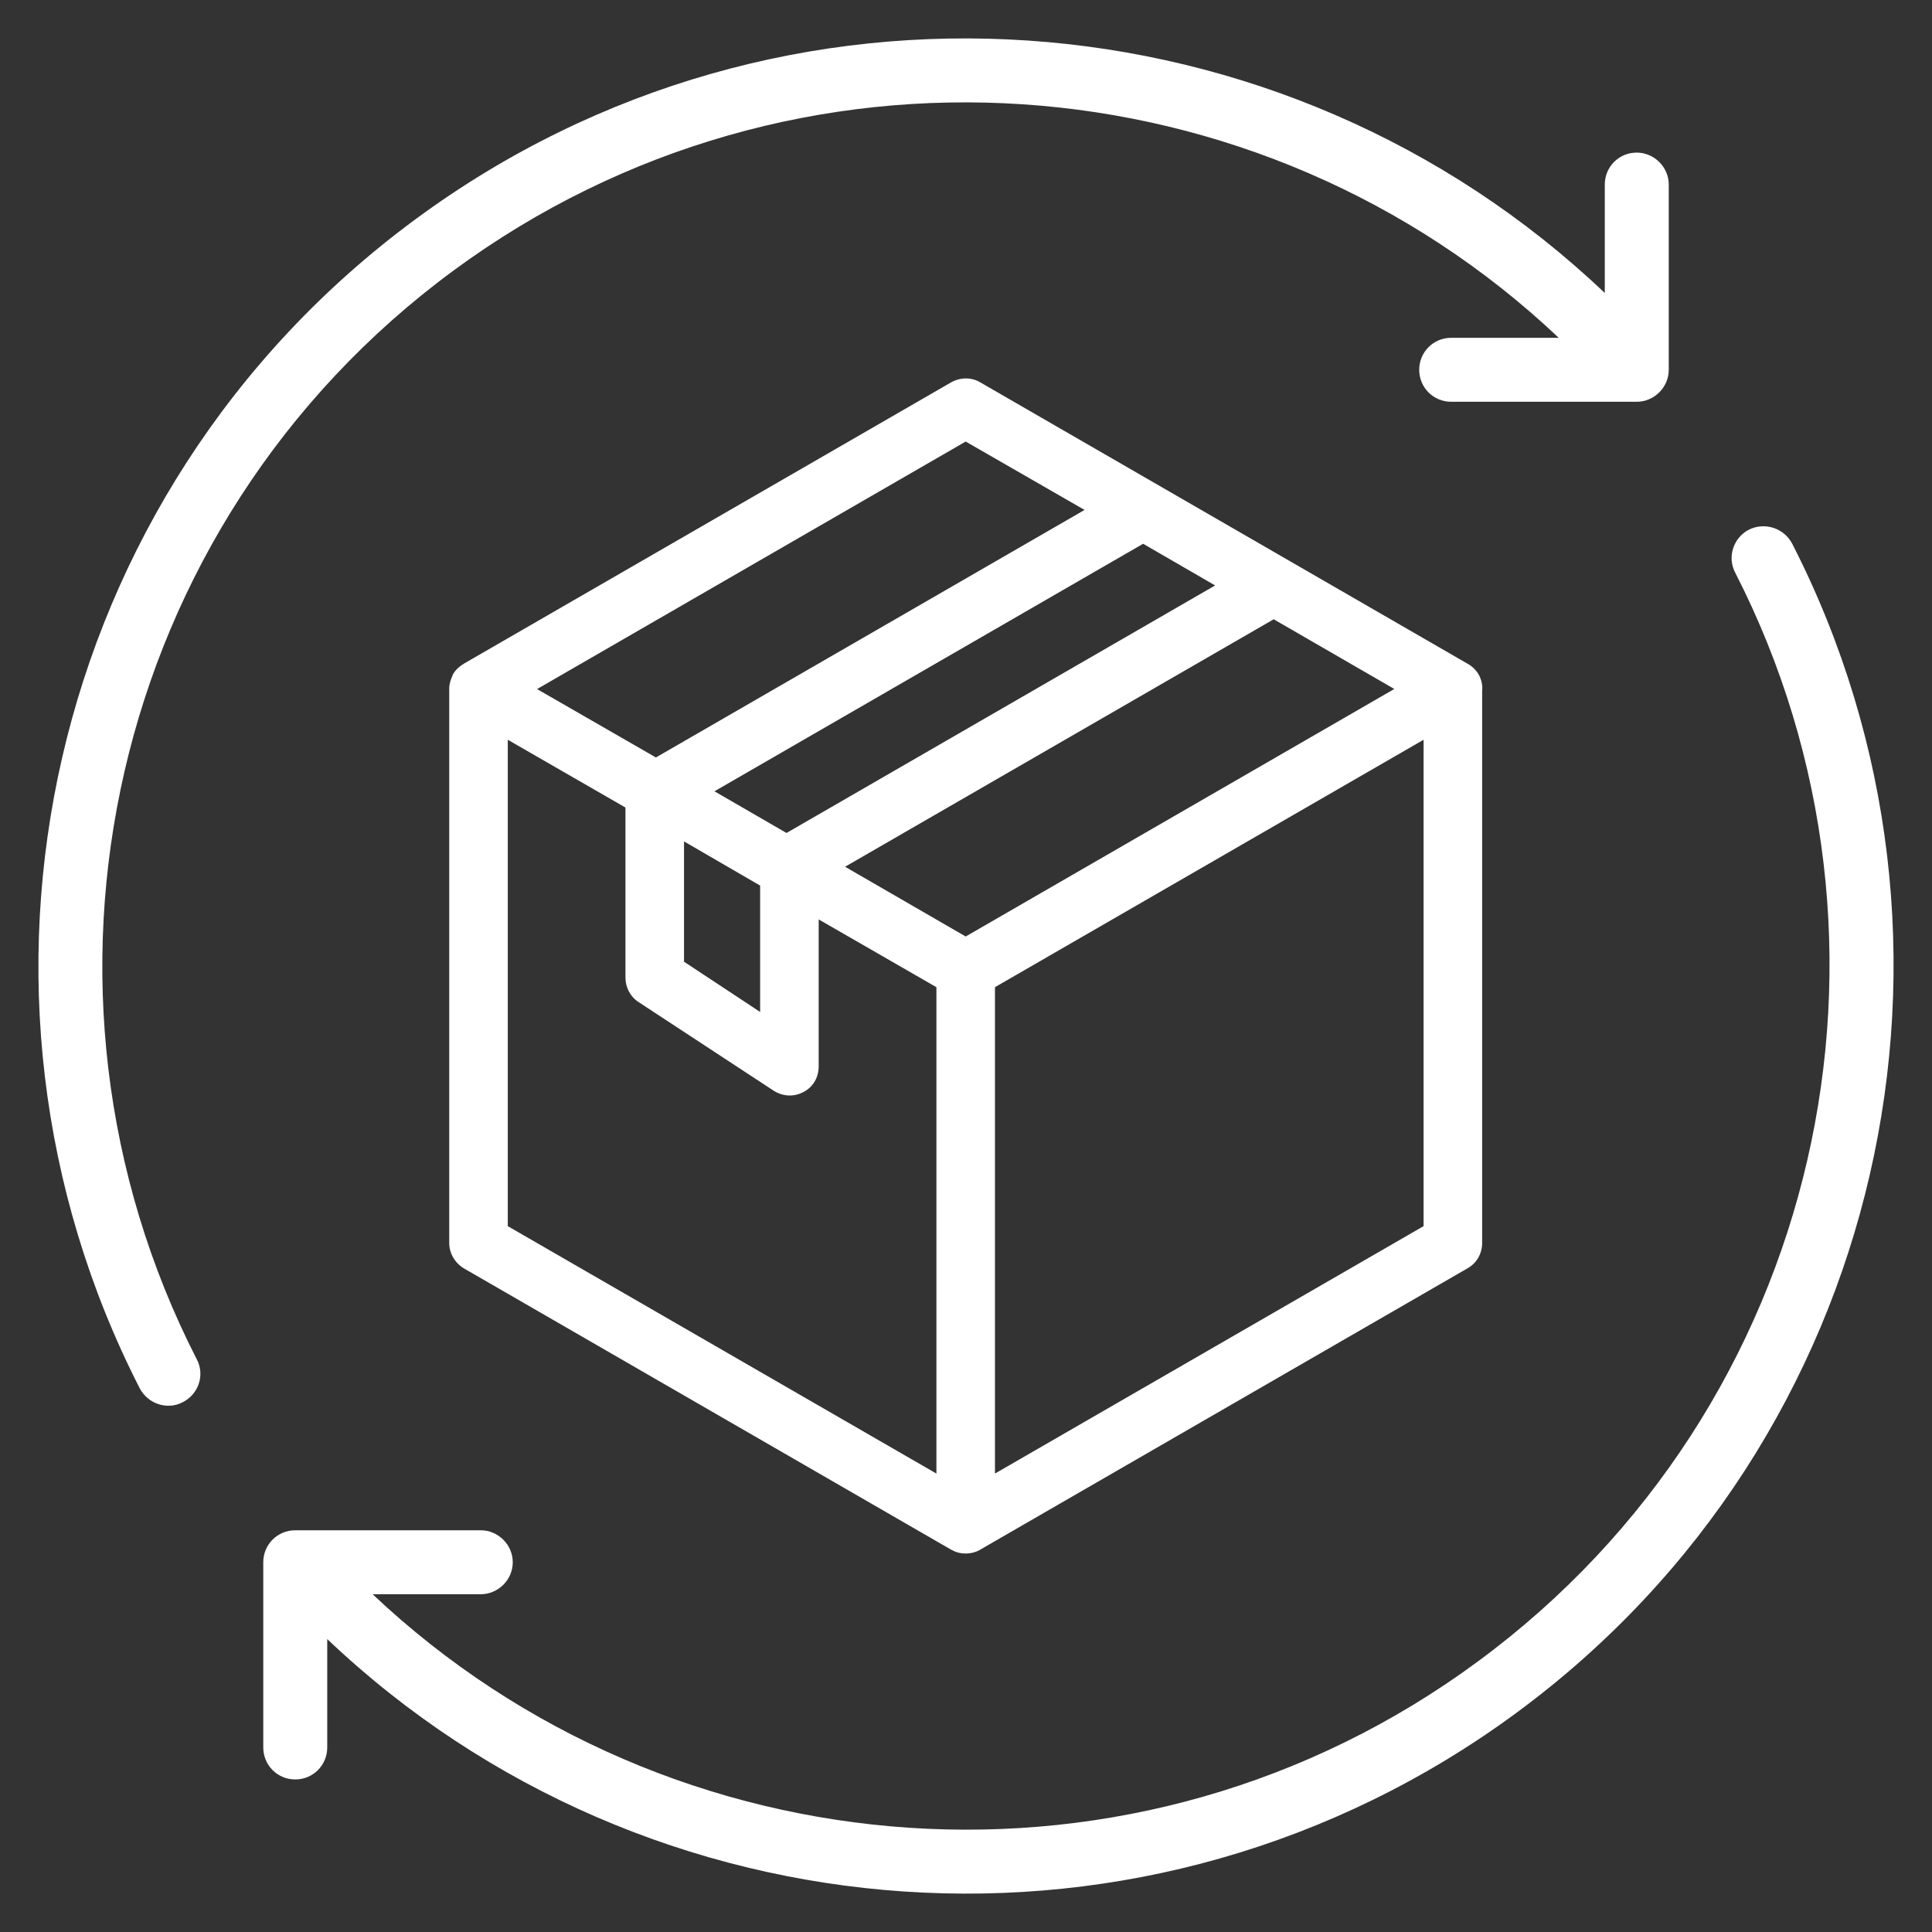 <?xml version="1.0" encoding="UTF-8"?> <svg xmlns="http://www.w3.org/2000/svg" xmlns:xlink="http://www.w3.org/1999/xlink" version="1.1" id="Layer_1" x="0px" y="0px" width="477.834px" height="477.843px" viewBox="11.083 11.079 477.834 477.843" xml:space="preserve"><rect x="11.083" y="11.079" width="477.834" height="477.843" fill="#333333" stroke="none"/> <g transform="matrix(1,0,0,1,-1132.89,2.84217e-14)"> <path fill="#FFFFFF" d="M1548.776,48.821c-4.43,0-7.897,3.543-7.897,7.911V83.54C1461.768,8.354,1337.56-1.684,1246.74,65.3 c-91.768,67.617-118.5,190.848-68.198,289.163c2.063,3.868,6.811,5.418,10.607,3.428c3.962-1.999,5.544-6.772,3.481-10.646 c-46.834-91.525-21.987-206.253,63.452-269.212c84.478-62.25,199.825-53.048,273.404,16.594h-26.581 c-4.442,0-7.923,3.544-7.923,7.912c0,4.366,3.479,7.91,7.923,7.91h45.87c4.28,0,7.925-3.544,7.925-7.91V56.732 C1556.7,52.364,1553.054,48.821,1548.776,48.821z M1506.918,175.224l-120.492-69.573c-2.168-1.298-4.912-1.298-7.227,0 l-120.504,69.573l-0.139,0.116c-1.158,0.672-2.027,1.576-2.607,2.607v0.081c-0.44,0.997-0.869,2.11-0.869,3.279v137.188 c0,2.596,1.447,4.981,3.614,6.279l120.504,69.572l0.289,0.127c1.009,0.588,2.305,0.866,3.477,0.835 c1.147-0.022,2.317-0.312,3.324-0.87l0.14-0.102l120.49-69.561c2.316-1.296,3.627-3.684,3.627-6.279V182.049 C1510.834,179.35,1509.536,176.662,1506.918,175.224z M1444.505,155.876l-106.008,61.221l-17.819-10.311l106.021-61.22 L1444.505,155.876z M1331.974,230.107v31.256l-18.826-12.429v-29.751L1331.974,230.107z M1382.812,120.285l29.403,16.915 l-106.02,61.22l-29.394-16.916L1382.812,120.285z M1375.571,375.531l-106.01-61.195V194.041l29.104,16.764v42.033 c0,2.445,1.17,4.717,3.197,6.048l33.448,21.945c2.317,1.472,5.063,1.584,7.392,0.324c2.457-1.261,3.755-3.706,3.755-6.371v-36.31 l29.115,16.764V375.531L1375.571,375.531z M1382.812,242.7l-29.832-17.251l106.009-61.207l29.833,17.239L1382.812,242.7z M1496.063,314.335l-106.01,61.195V255.234l106.01-61.194V314.335z M1587.231,145.55c-2.052-3.886-6.811-5.431-10.762-3.442 c-3.796,1.999-5.379,6.771-3.315,10.645c46.833,91.527,21.834,206.253-63.617,269.214c-84.322,62.25-199.661,53.06-273.403-16.593 h26.746c4.266,0,7.911-3.543,7.911-7.91c0-4.366-3.646-7.909-7.911-7.909h-45.884c-4.429,0-7.91,3.543-7.91,7.909v45.81 c0,4.366,3.481,7.907,7.91,7.907s7.91-3.541,7.91-7.907v-26.812c79.11,75.188,203.153,85.225,294.127,18.237 C1610.811,367.083,1637.542,243.848,1587.231,145.55z"></path> </g> </svg> 